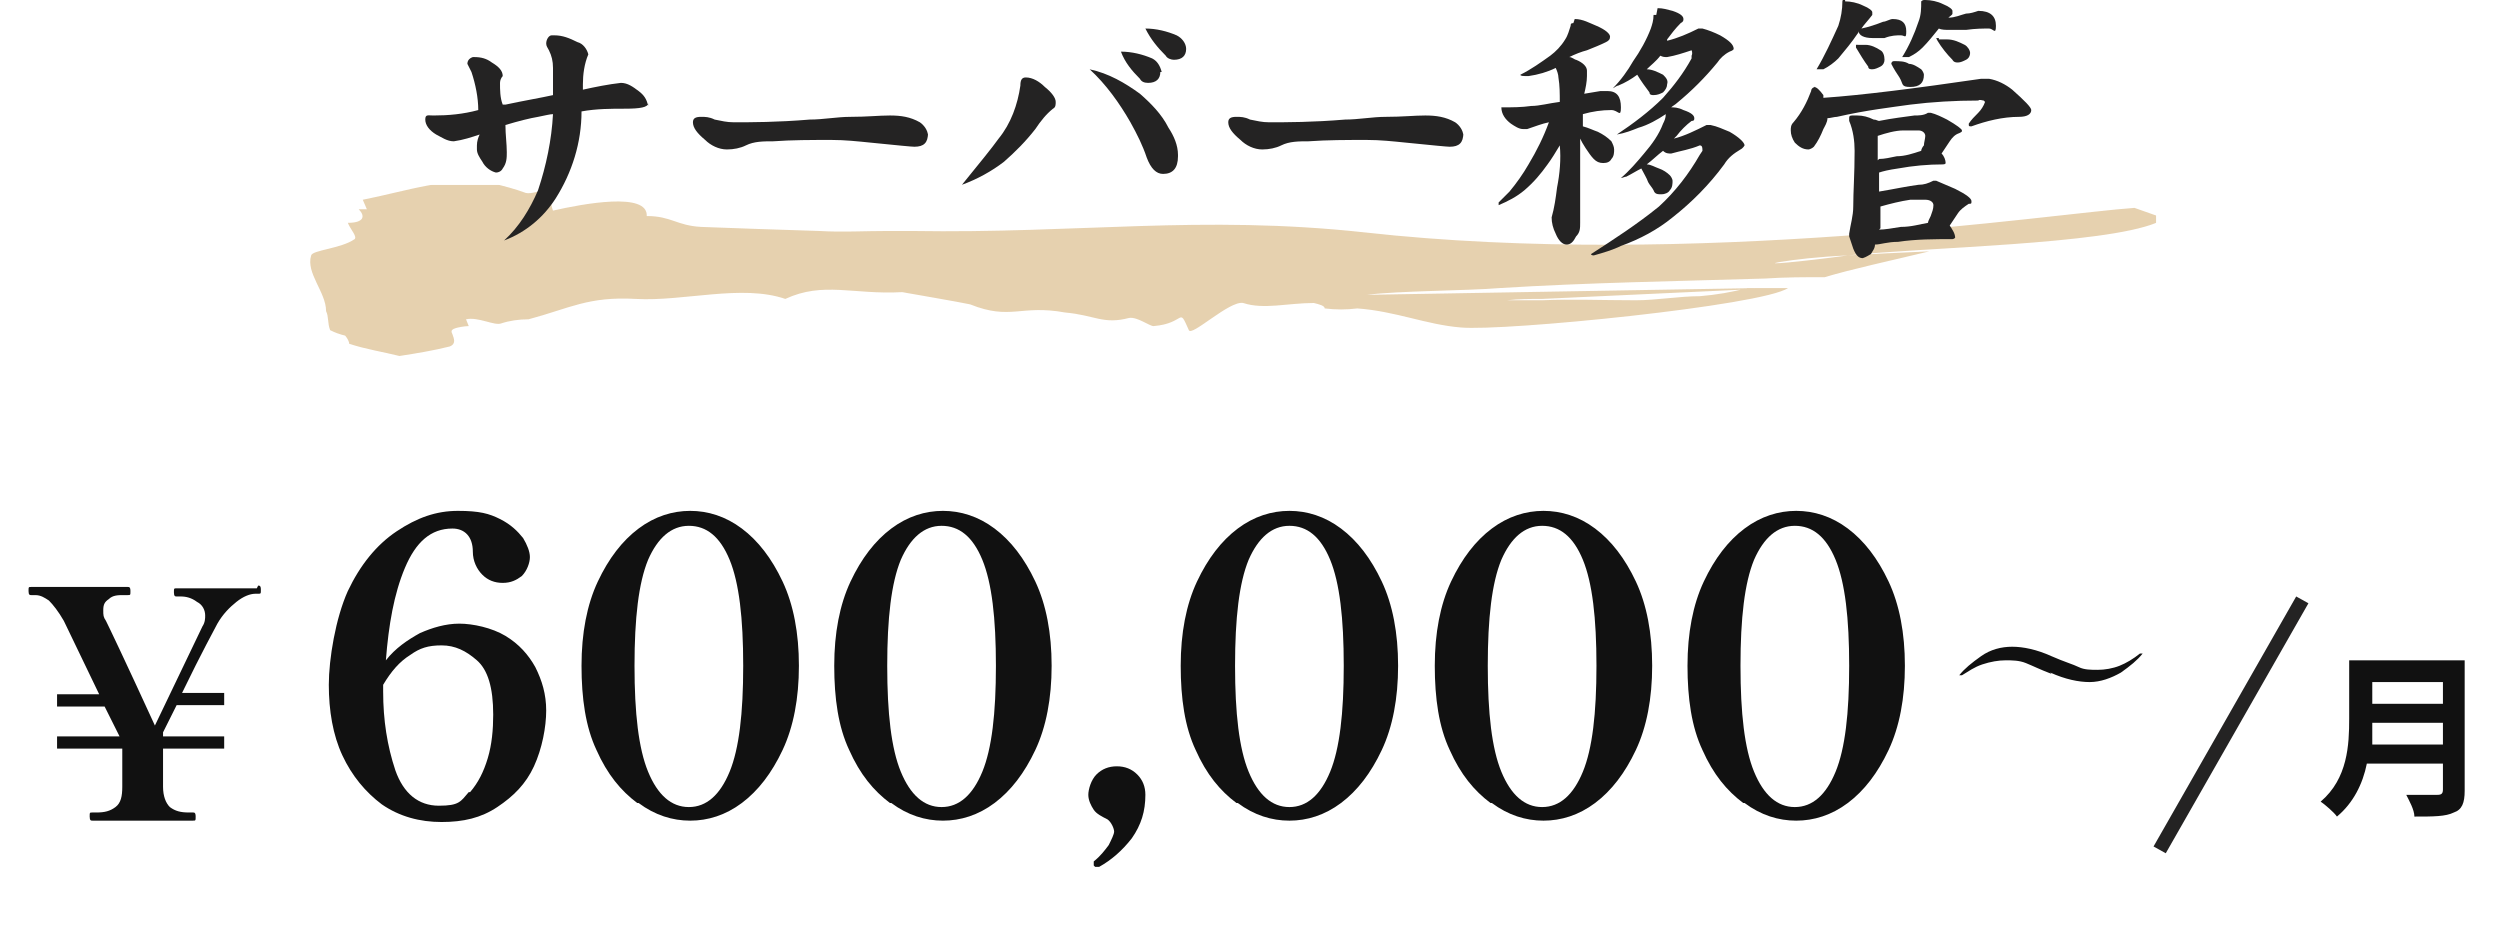 <?xml version="1.0" encoding="UTF-8"?>
<svg id="_レイヤー_1" data-name="レイヤー_1" xmlns="http://www.w3.org/2000/svg" version="1.1" xmlns:xlink="http://www.w3.org/1999/xlink" viewBox="0 0 184 69">
  <!-- Generator: Adobe Illustrator 29.7.1, SVG Export Plug-In . SVG Version: 2.1.1 Build 8)  -->
  <defs>
    <style>
      .st0 {
        fill: #e0c59b;
      }

      .st1 {
        fill: #111;
      }

      .st2 {
        fill: #242323;
      }

      .st3 {
        fill: none;
      }

      .st4 {
        clip-path: url(#clippath-1);
      }

      .st5 {
        isolation: isolate;
      }

      .st6 {
        clip-path: url(#clippath);
      }

      .st7 {
        opacity: .8;
      }
    </style>
    <clipPath id="clippath">
      <rect class="st3" x="22.7" y="13.6" width="136" height="12.8"/>
    </clipPath>
    <clipPath id="clippath-1">
      <rect class="st3" x="22.7" y="13.6" width="136" height="12.8"/>
    </clipPath>
  </defs>
  <g>
    <g class="st5">
      <g class="st5">
        <path class="st1" d="M19,43.1c.1,0,.2,0,.2.3s0,.3-.2.3h-.2c-.4,0-.9.2-1.4.6-.5.4-1,.9-1.4,1.6-.2.4-1.1,2-2.6,5.1h3.1v.9h-3.5l-1,2v.3h4.5v.9h-4.5v2.8c0,.7.2,1.2.5,1.5.4.3.8.4,1.4.4h.3c.1,0,.2,0,.2.3s0,.3-.2.3h-7.4c-.1,0-.2,0-.2-.3s0-.3.2-.3h.3c.6,0,1-.1,1.4-.4.4-.3.5-.8.5-1.5v-2.8h-4.8v-.9h4.6l-1.1-2.2h-3.5v-.9h3.1l-2.6-5.4c-.4-.7-.8-1.2-1.1-1.5-.3-.2-.6-.4-1-.4h-.3c-.1,0-.2,0-.2-.3s0-.3.2-.3h7.1c.1,0,.2,0,.2.3s0,.3-.2.3h-.3c-.4,0-.8,0-1.1.3-.3.2-.4.4-.4.8s0,.5.2.8c.2.4,1.4,2.9,3.6,7.7l3.5-7.3c.2-.3.2-.6.2-.8,0-.4-.2-.8-.6-1-.4-.3-.8-.4-1.2-.4h-.3c-.1,0-.2,0-.2-.3s0-.3.2-.3h5.9Z"/>
      </g>
    </g>
    <g>
      <g>
        <g class="st5">
          <g class="st5">
            <path class="st1" d="M181.4,58.2c0,.9-.2,1.4-.8,1.6-.6.3-1.5.3-2.9.3,0-.5-.4-1.2-.6-1.6.9,0,2,0,2.3,0s.4-.1.4-.4v-1.9h-5.6c-.3,1.5-1,2.9-2.2,3.9-.2-.3-.9-.9-1.2-1.1,2-1.7,2.1-4.2,2.1-6.1v-4.3h8.5v9.6ZM179.8,54.8v-1.6h-5.2c0,.5,0,1,0,1.6h5.3ZM174.6,50.2v1.6h5.2v-1.6h-5.2Z"/>
          </g>
        </g>
        <path class="st2" d="M159.4,62.8l-.9-.5,10.5-18.4.9.5-10.5,18.4Z"/>
      </g>
      <g>
        <g class="st5">
          <g class="st5">
            <path class="st1" d="M151,49.6c-.8-.3-1.4-.6-1.9-.8-.5-.2-1-.2-1.5-.2s-1.1.1-1.7.3-1,.5-1.5.8c0,0,0,0-.1,0s0,0-.1,0,0,0,0,0,0,0,0,0c.4-.5.9-.9,1.6-1.4s1.5-.7,2.3-.7,1.8.2,2.9.7c.9.4,1.6.6,2,.8s.9.2,1.4.2,1.1-.1,1.6-.3c.5-.2,1-.5,1.5-.9,0,0,.1,0,.1,0,0,0,0,0,.1,0,0,0,0,0,0,0s0,0,0,0c-.4.5-.9.9-1.6,1.4-.7.4-1.5.7-2.3.7s-1.8-.2-2.9-.7Z"/>
          </g>
        </g>
        <g class="st5">
          <g class="st5">
            <path class="st1" d="M37.2,46.8c1,.6,1.7,1.4,2.2,2.3.5,1,.8,2,.8,3.2s-.3,2.8-.9,4.1c-.6,1.3-1.5,2.2-2.7,3s-2.5,1.1-4.1,1.1-3.1-.4-4.4-1.3c-1.2-.9-2.2-2.1-2.9-3.6-.7-1.5-1-3.3-1-5.2s.5-4.9,1.4-6.9c.9-1.9,2.1-3.4,3.6-4.4s2.9-1.5,4.5-1.5,2.3.2,3.1.6c.8.4,1.3.9,1.7,1.4.3.5.5,1,.5,1.4s-.2,1-.6,1.4c-.4.3-.8.5-1.4.5s-1.1-.2-1.5-.6c-.4-.4-.7-1-.7-1.7,0-1.1-.6-1.7-1.5-1.7-1.6,0-2.7,1-3.5,2.9-.8,1.9-1.2,4.2-1.4,6.8.7-.9,1.6-1.5,2.5-2,.9-.4,1.9-.7,2.9-.7s2.4.3,3.4.9ZM34.6,58.3c.6-.7,1-1.5,1.3-2.5.3-1,.4-2.1.4-3.2,0-2-.4-3.3-1.2-4-.8-.7-1.6-1.1-2.6-1.1s-1.6.2-2.3.7c-.8.5-1.4,1.2-2,2.2v.5c0,2.1.3,4,.9,5.8.6,1.7,1.7,2.6,3.2,2.6s1.6-.3,2.2-1Z"/>
            <path class="st1" d="M46.9,59.1c-1.2-.9-2.2-2.1-3-3.9-.8-1.7-1.1-3.8-1.1-6.2s.4-4.5,1.2-6.2c.8-1.7,1.8-3,3-3.9,1.2-.9,2.5-1.3,3.8-1.3s2.6.4,3.8,1.3c1.2.9,2.2,2.2,3,3.9.8,1.7,1.2,3.8,1.2,6.2s-.4,4.5-1.2,6.2c-.8,1.7-1.8,3-3,3.9-1.2.9-2.5,1.3-3.8,1.3s-2.6-.4-3.8-1.3ZM53.7,56.8c.7-1.7,1-4.3,1-7.8s-.3-6.1-1-7.8c-.7-1.7-1.7-2.5-3-2.5s-2.3.9-3,2.5c-.7,1.7-1,4.3-1,7.8s.3,6.1,1,7.8c.7,1.7,1.7,2.6,3,2.6s2.3-.9,3-2.6Z"/>
            <path class="st1" d="M65.5,59.1c-1.2-.9-2.2-2.1-3-3.9-.8-1.7-1.1-3.8-1.1-6.2s.4-4.5,1.2-6.2c.8-1.7,1.8-3,3-3.9,1.2-.9,2.5-1.3,3.8-1.3s2.6.4,3.8,1.3c1.2.9,2.2,2.2,3,3.9.8,1.7,1.2,3.8,1.2,6.2s-.4,4.5-1.2,6.2c-.8,1.7-1.8,3-3,3.9-1.2.9-2.5,1.3-3.8,1.3s-2.6-.4-3.8-1.3ZM72.3,56.8c.7-1.7,1-4.3,1-7.8s-.3-6.1-1-7.8c-.7-1.7-1.7-2.5-3-2.5s-2.3.9-3,2.5c-.7,1.7-1,4.3-1,7.8s.3,6.1,1,7.8c.7,1.7,1.7,2.6,3,2.6s2.3-.9,3-2.6Z"/>
            <path class="st1" d="M80.5,63.7c0,0,0-.1,0-.2s0,0,0-.1c.5-.4.8-.8,1.1-1.2.2-.4.4-.8.4-1s-.2-.7-.5-.9c-.4-.2-.8-.4-1-.7-.2-.3-.4-.7-.4-1.1s.2-1.1.6-1.5c.4-.4.9-.6,1.5-.6s1.1.2,1.5.6c.4.4.6.9.6,1.5,0,1.2-.3,2.2-1,3.2-.7.9-1.5,1.6-2.4,2.1h-.1c0,0-.1,0-.2,0Z"/>
            <path class="st1" d="M91,59.1c-1.2-.9-2.2-2.1-3-3.9-.8-1.7-1.1-3.8-1.1-6.2s.4-4.5,1.2-6.2c.8-1.7,1.8-3,3-3.9,1.2-.9,2.5-1.3,3.8-1.3s2.6.4,3.8,1.3c1.2.9,2.2,2.2,3,3.9.8,1.7,1.2,3.8,1.2,6.2s-.4,4.5-1.2,6.2c-.8,1.7-1.8,3-3,3.9-1.2.9-2.5,1.3-3.8,1.3s-2.6-.4-3.8-1.3ZM97.9,56.8c.7-1.7,1-4.3,1-7.8s-.3-6.1-1-7.8c-.7-1.7-1.7-2.5-3-2.5s-2.3.9-3,2.5c-.7,1.7-1,4.3-1,7.8s.3,6.1,1,7.8c.7,1.7,1.7,2.6,3,2.6s2.3-.9,3-2.6Z"/>
            <path class="st1" d="M109.7,59.1c-1.2-.9-2.2-2.1-3-3.9-.8-1.7-1.1-3.8-1.1-6.2s.4-4.5,1.2-6.2c.8-1.7,1.8-3,3-3.9,1.2-.9,2.5-1.3,3.8-1.3s2.6.4,3.8,1.3c1.2.9,2.2,2.2,3,3.9.8,1.7,1.2,3.8,1.2,6.2s-.4,4.5-1.2,6.2c-.8,1.7-1.8,3-3,3.9-1.2.9-2.5,1.3-3.8,1.3s-2.6-.4-3.8-1.3ZM116.5,56.8c.7-1.7,1-4.3,1-7.8s-.3-6.1-1-7.8c-.7-1.7-1.7-2.5-3-2.5s-2.3.9-3,2.5c-.7,1.7-1,4.3-1,7.8s.3,6.1,1,7.8c.7,1.7,1.7,2.6,3,2.6s2.3-.9,3-2.6Z"/>
            <path class="st1" d="M128.3,59.1c-1.2-.9-2.2-2.1-3-3.9-.8-1.7-1.1-3.8-1.1-6.2s.4-4.5,1.2-6.2c.8-1.7,1.8-3,3-3.9,1.2-.9,2.5-1.3,3.8-1.3s2.6.4,3.8,1.3c1.2.9,2.2,2.2,3,3.9.8,1.7,1.2,3.8,1.2,6.2s-.4,4.5-1.2,6.2c-.8,1.7-1.8,3-3,3.9-1.2.9-2.5,1.3-3.8,1.3s-2.6-.4-3.8-1.3ZM135.1,56.8c.7-1.7,1-4.3,1-7.8s-.3-6.1-1-7.8c-.7-1.7-1.7-2.5-3-2.5s-2.3.9-3,2.5c-.7,1.7-1,4.3-1,7.8s.3,6.1,1,7.8,1.7,2.6,3,2.6,2.3-.9,3-2.6Z"/>
          </g>
        </g>
      </g>
    </g>
  </g>
  <g>
    <g>
      <path class="st0" d="M162.8,23.3h0Z"/>
      <g class="st6">
        <g class="st7">
          <g class="st4">
            <path class="st0" d="M158.7,16.4c-3.9,1.6-17,1.8-22.7,2.4-2.2.1-3.9.3-5.1.5-1.1.2,1.4,0,5.1-.5,1.7-.1,3.6-.2,6-.3-2.9.7-5.7,1.3-7.7,1.9-1.5,0-2.9,0-4.4.1-6.6.2-13,.3-19.5.7-2.4.2-7.5.2-9.8.5l28.8-.5c-.3,0-.5,0-.8.1l-15.1.7c-.9,0-1.7,0-2.6.1h2.6c2.2-.1,4.4,0,6.9,0,1.5,0,3.2-.3,4.7-.3,1.2-.1,2.4-.3,3.5-.6h2.3c.2,0,.5,0,.7,0,0,0,0,0,0,0-1.9,1.3-20.9,3.2-24.1,2.9-2.5-.2-4.8-1.2-7.6-1.4-.8.1-1.6.1-2.4,0,0-.2-.4-.3-.8-.4-1.9,0-3.7.5-5.2,0-1-.2-3.8,2.5-4,2-.8-1.8-.2-.5-2.6-.3-.3,0-1.2-.7-1.8-.6-1.9.5-2.5-.2-4.7-.4-3.3-.6-4,.6-7-.6-.4-.1-5-.9-5-.9-3.6.2-5.8-.8-8.6.5-3.2-1.1-7.5.2-11,0s-4.9.7-7.9,1.5c-.7,0-1.4.1-2,.3-.5.2-1.7-.5-2.6-.3l.2.5c-.3,0-.9.1-1.1.2s-.2.2-.1.4c.1.3.3.7-.2.9-1.2.3-2.4.5-3.7.7-1.2-.3-2.5-.5-3.7-.9,0-.2-.2-.5-.3-.6-.4-.1-.7-.2-1.1-.4-.2-.5-.1-1-.3-1.4,0-1.4-1.5-2.8-1.1-4.1.1-.4,2.2-.5,3.2-1.2.2-.2-.3-.7-.5-1.2,1.2,0,1.3-.5.8-1h.6c0,0-.3-.7-.3-.7,3.1-.6,6.5-1.8,9.6-1.2.8.2,1.6.4,2.4.7.4.1,1.1-.2,1.4-.2.5.5.4,1,.6,1.5,2.2-.5,7-1.4,6.9.4,1.8,0,2.2.7,4,.8,2.5.1,5.6.2,8.7.3,1.7.1,3.3,0,5,0,.6,0,1.2,0,1.8,0,12.3.2,21.3-1.2,33.3.1,24.2,2.7,50.8-1.4,56.7-1.8l1.7.6Z"/>
          </g>
        </g>
      </g>
    </g>
    <g>
      <path class="st2" d="M47.7,7.6c0,.3-.6.4-1.7.4-1,0-2.1,0-3.2.2,0,2.3-.7,4.5-1.9,6.4-.9,1.4-2.2,2.5-3.8,3.1,1.1-1,1.9-2.3,2.5-3.7.6-1.8,1-3.7,1.1-5.6-.2,0-.6.1-1.1.2-.6.1-1.4.3-2.4.6,0,.7.1,1.4.1,2,0,.4,0,.8-.3,1.2-.1.2-.3.3-.5.3-.4-.1-.8-.4-1-.8-.2-.3-.4-.6-.4-.9,0-.1,0-.2,0-.3,0-.3.1-.6.2-.8-.6.2-1.2.4-1.9.5-.5,0-.9-.3-1.3-.5-.5-.3-.8-.7-.8-1.1s.2-.3.6-.3c1.1,0,2.2-.1,3.3-.4,0-.9-.2-1.9-.5-2.8-.1-.2-.2-.4-.3-.6,0-.2.1-.4.4-.5,0,0,0,0,.1,0,.5,0,.9.1,1.3.4.5.3.8.6.8,1-.1.1-.2.3-.2.5,0,.5,0,1.1.2,1.6,0,0,.1,0,.2,0,1.4-.3,2.6-.5,3.5-.7,0-1.1,0-1.8,0-2,0-.5-.1-.9-.3-1.3-.1-.2-.2-.3-.2-.5,0-.3.2-.6.4-.6,0,0,.1,0,.2,0,.6,0,1.1.2,1.7.5.4.1.7.5.8.9-.3.7-.4,1.5-.4,2.2v.4c.9-.2,1.9-.4,2.8-.5.5,0,.9.3,1.3.6.4.3.6.6.7,1.1"/>
      <path class="st2" d="M68.3,9.8c0,.7-.3,1-1,1-.2,0-1.2-.1-3.2-.3-1-.1-1.9-.2-2.9-.2-1.5,0-2.9,0-4.3.1-.7,0-1.4,0-2,.3-.4.2-.9.3-1.4.3-.6,0-1.2-.3-1.6-.7-.6-.5-.9-.9-.9-1.3,0-.3.2-.4.6-.4.3,0,.6,0,1,.2.5.1.9.2,1.4.2,1.3,0,3.2,0,5.6-.2,1,0,2-.2,3-.2,1.2,0,2.1-.1,2.9-.1.8,0,1.5.1,2.2.5.3.2.6.6.6,1"/>
      <path class="st2" d="M77.7,7.5c0,.2,0,.4-.2.5-.5.4-.9.9-1.3,1.5-.7.9-1.5,1.7-2.3,2.4-.9.7-2,1.3-3.1,1.7,1.3-1.6,2.2-2.7,2.7-3.4.9-1.1,1.4-2.5,1.6-3.9,0-.4.1-.6.4-.6.5,0,1,.3,1.4.7.5.4.8.8.8,1.1M86.7,11.5c0,.9-.4,1.3-1.1,1.3-.5,0-.9-.4-1.2-1.2-.3-.9-.7-1.7-1.2-2.6-.8-1.4-1.8-2.8-3-3.9,1.4.3,2.6,1,3.7,1.8.8.7,1.6,1.5,2.1,2.5.4.6.7,1.3.7,2M85.4,5.3c0,.5-.3.8-.9.8-.3,0-.5-.1-.6-.3-.6-.6-1.1-1.2-1.4-2,.8,0,1.6.2,2.3.5.4.2.6.6.7,1M87.3,3.6c0,.5-.3.8-.9.8-.2,0-.5-.1-.6-.3-.6-.6-1.1-1.2-1.5-2,.8,0,1.6.2,2.3.5.4.2.7.6.7,1"/>
      <path class="st2" d="M107.7,9.8c0,.7-.3,1-1,1-.2,0-1.2-.1-3.2-.3-1-.1-1.9-.2-2.9-.2-1.5,0-2.9,0-4.3.1-.7,0-1.4,0-2,.3-.4.2-.9.3-1.4.3-.6,0-1.2-.3-1.6-.7-.6-.5-.9-.9-.9-1.3,0-.3.2-.4.6-.4.3,0,.6,0,1,.2.5.1.9.2,1.4.2,1.3,0,3.2,0,5.6-.2,1,0,2-.2,3-.2,1.2,0,2.1-.1,2.9-.1.8,0,1.5.1,2.2.5.3.2.6.6.6,1"/>
      <path class="st2" d="M115.9,1.4c.6,0,1.1.3,1.6.5.7.3,1,.6,1,.8,0,.2-.1.3-.3.4-.4.2-.9.4-1.4.6-.4.1-.9.3-1.3.5,0,0,0,0,0,0,.2,0,.4.2.5.2.5.2.8.5.8.8,0,.1,0,.3,0,.4,0,.4-.1.9-.2,1.3l1.2-.2c.2,0,.4,0,.5,0,.7,0,1,.4,1,1.2s-.2.2-.7.2c-.7,0-1.4.1-2.1.3,0,.3,0,.6,0,.9.4.1.8.3,1.1.4.4.2.7.4,1,.7.1.2.2.4.2.6,0,.2,0,.5-.2.7-.1.2-.3.3-.6.3-.3,0-.5-.1-.7-.3-.2-.2-.4-.5-.6-.8-.2-.3-.3-.5-.4-.7,0,.1,0,.3,0,.4v5.8c0,.4,0,.7-.3,1-.2.4-.4.6-.7.6s-.6-.3-.8-.8c-.2-.4-.3-.8-.3-1.2.2-.7.3-1.4.4-2.2.2-1,.3-2.1.2-3.1-.3.5-.6,1-.9,1.4-.5.7-1,1.3-1.7,1.9-.6.5-1.2.8-1.9,1.1v-.2c.3-.3.5-.5.8-.8.5-.6,1-1.3,1.4-2,.6-1,1.1-2,1.5-3.1,0,0,0,0,0,0-.5.1-1,.3-1.6.5h-.3c-.3,0-.6-.2-.9-.4-.4-.3-.7-.7-.7-1.2,0,0,0,0,.2,0,.6,0,1.3,0,2-.1.6,0,1.3-.2,2.1-.3,0-.6,0-1.2-.1-1.8,0-.2-.1-.5-.2-.7-.6.3-1.3.5-2,.6-.4,0-.6,0-.6-.1.8-.4,1.5-.9,2.2-1.4.4-.3.8-.7,1.1-1.2.2-.3.3-.7.4-1,0-.1,0-.2.2-.2,0,0,0,0,0,0M122,.6c.4,0,.7.1,1.1.2.6.2.8.4.8.6,0,.1,0,.2-.2.3-.4.4-.7.8-1,1.2,0,0,0,0,0,.1.8-.2,1.5-.5,2.3-.9,0,0,.2,0,.3,0,.4.1.9.3,1.3.5.7.4,1,.7,1,1,0,0,0,.1-.3.2-.4.2-.7.5-.9.8-.9,1.1-1.9,2.1-3,3-.1.1-.3.2-.4.3.2,0,.5,0,.9.2.6.2.8.4.8.6,0,.1,0,.2-.2.2-.4.3-.8.7-1.1,1.1,0,0-.1.1-.2.2.8-.2,1.6-.6,2.4-1,.1,0,.2,0,.3,0,.5.1.9.3,1.4.5.7.4,1.1.8,1.1,1,0,0-.1.2-.3.3-.5.3-.9.6-1.2,1.1-1.1,1.5-2.4,2.8-3.8,3.9-1.1.9-2.4,1.6-3.8,2.1-.6.3-1.3.5-2,.7,0,0-.2,0-.2-.1,0,0,0,0,0,0,1.7-1.1,3.4-2.2,5-3.5,1.2-1.1,2.2-2.4,3-3.8l.2-.3c0-.2,0-.4-.2-.4-.7.3-1.4.4-2.1.6-.2,0-.4,0-.6-.2h0c-.4.3-.8.7-1.2,1,.3,0,.6.2.9.3.3.1.6.3.8.5.1.1.2.3.2.4,0,.2,0,.5-.2.7-.1.2-.4.3-.6.3-.3,0-.5,0-.6-.3-.1-.2-.3-.4-.4-.6-.1-.3-.3-.6-.5-1,0,0,0,0,0,0-.4.2-.7.4-1.1.6-.1,0-.3.1-.4.1,0,0,0,0,0,0,0,0,0,0,0,0,.6-.5,1.2-1.2,1.7-1.8.6-.7,1.1-1.4,1.4-2.2.1-.2.2-.4.2-.7-.6.4-1.3.8-2,1-.5.2-1,.4-1.6.5,0,0,0,0,0,0,1.2-.8,2.4-1.7,3.4-2.7.8-.9,1.5-1.8,2.1-2.9v-.2c.1-.2,0-.4,0-.4-.6.2-1.2.4-1.8.5-.2,0-.3,0-.5-.1-.3.4-.7.7-1,1,0,0,0,0,0,0,.4,0,.8.2,1.2.4.2.2.4.4.3.7,0,.2-.1.4-.3.6-.2.1-.4.2-.7.2-.1,0-.3,0-.3-.2-.3-.4-.6-.8-.9-1.3-.4.3-.9.6-1.4.8-.1,0-.2.1-.4.2,0,0,0,0,0,0,0,0,0,0,0,0,.6-.6,1.1-1.3,1.5-2,.5-.7,1-1.6,1.3-2.4.1-.3.2-.6.2-1,0,0,0,0,.2,0"/>
      <path class="st2" d="M133.5,6.4c.2,0,.4.2.7.6,0,0,0,.2,0,.2,2.9-.2,6.8-.7,11.6-1.4.2,0,.4,0,.6,0,.6.1,1.2.4,1.7.8.9.8,1.4,1.3,1.4,1.5,0,.3-.3.5-.9.5-1.2,0-2.4.3-3.5.7-.2,0-.2,0-.2-.2.2-.3.4-.5.7-.8.2-.2.4-.5.5-.8,0,0,0,0-.1-.1-.1,0-.3-.1-.4,0-1.7,0-3.4.1-5,.3-1.4.2-3.2.4-5.4.9-.2,0-.5.1-.7.1,0,.3-.2.6-.3.8-.2.5-.4.9-.7,1.3-.1.1-.3.2-.4.2-.4,0-.7-.2-1-.5-.2-.3-.3-.6-.3-.9,0-.2,0-.4.2-.6.6-.7,1-1.5,1.3-2.3,0-.2.2-.3.3-.3M135.8.1c.4,0,.9.1,1.3.3.5.2.7.4.7.5,0,0,0,.2,0,.2-.3.4-.6.7-.8,1,.5-.1,1.1-.3,1.6-.5.2,0,.5-.2.7-.2.7,0,1,.3,1,.9s-.1.3-.4.3c-.3,0-.7,0-1.2.2-.3,0-.6,0-.9,0-.6,0-1-.2-1-.5,0,0,0,.1-.1.2-.4.6-.9,1.2-1.4,1.8-.3.3-.7.6-1.1.8,0,0-.2,0-.3,0-.1,0-.2,0-.2,0,.6-1,1.1-2.1,1.6-3.2.2-.6.3-1.2.3-1.8,0-.1.1-.2.2-.2M136.7,8.5c.4,0,.8.1,1.2.3.2,0,.3.1.4.1,1-.2,1.9-.3,2.6-.4.3,0,.7,0,1-.2,0,0,.1,0,.2,0,.4.1.8.3,1.2.5.7.4,1.1.7,1.1.8s0,.1-.2.2c-.3.1-.5.3-.7.6-.2.3-.4.6-.6.9.2.2.3.5.3.7,0,0,0,.1-.2.1-1.1,0-2.2.1-3.3.3-.7.1-1.1.2-1.4.3,0,.5,0,.9,0,1.4,0,0,0,0,0,0,1.2-.2,2.1-.4,2.9-.5.4,0,.7-.1,1.1-.3,0,0,.1,0,.2,0,.5.2.9.4,1.4.6.8.4,1.2.7,1.2.9s0,.2-.2.2c-.3.2-.6.4-.8.7-.2.3-.4.6-.6.9h0c.2.3.4.6.4.9,0,0-.1.1-.2.1-1.3,0-2.7,0-4,.2-.8,0-1.3.2-1.7.2h0c0,.3-.2.5-.3.7-.2.1-.3.2-.6.3-.3,0-.5-.2-.7-.7-.1-.3-.2-.6-.3-.9,0,0,0,0,0-.2.1-.7.3-1.3.3-2,0-1.1.1-2.4.1-4.1,0-.7-.1-1.5-.4-2.2,0,0,0-.1,0-.2,0-.1,0-.2.2-.2M136.7,3.3c.2,0,.4,0,.6,0,.4,0,.8.2,1.1.4.2.1.3.4.3.7,0,.2-.1.4-.3.5-.2.1-.4.2-.6.2-.1,0-.3,0-.3-.2-.3-.4-.6-.9-.9-1.4,0,0,0-.1,0-.2,0,0,0,0,.2,0M138.3,16.9c.4,0,1-.1,1.6-.2.8,0,1.4-.2,2-.3,0-.1.1-.3.2-.5.1-.3.2-.5.2-.8,0-.2-.2-.4-.6-.4-.4,0-.7,0-1.1,0-.7.1-1.5.3-2.2.5,0,.6,0,1.1,0,1.6M138.3,11.7c.4,0,.8-.1,1.3-.2.6,0,1.2-.2,1.8-.4,0-.1.1-.3.2-.4,0-.2.1-.5.1-.7,0-.2-.2-.4-.5-.4-.4,0-.7,0-1.1,0-.6,0-1.3.2-1.9.4,0,.2,0,.4,0,.7v1.1ZM139.4,4.5c.4,0,.8,0,1.1.2.3,0,.6.2.9.4.1.1.2.3.2.4,0,.6-.3.9-1,.9s-.5-.2-.8-.7c-.2-.3-.4-.6-.6-1,0,0,0-.2.2-.2M141.7,0c.4,0,.9.1,1.3.3.5.2.7.4.7.5,0,0,0,.1,0,.2,0,.1-.2.2-.3.3.5,0,.9-.2,1.3-.3.3,0,.6-.1.9-.2.9,0,1.3.4,1.3,1.1s-.2.2-.5.2c-.4,0-1,0-1.7.1-.4,0-.9,0-1.2,0-.3,0-.6,0-.8-.1-.4.5-.8,1-1.2,1.4-.3.3-.6.5-1,.7,0,0-.2,0-.3,0-.1,0-.2,0-.2,0,.5-.8.9-1.7,1.2-2.6.2-.5.2-1,.2-1.5,0,0,.1-.1.2-.1M142.7,2.9c.2,0,.4,0,.6,0,.5,0,.9.2,1.3.4.2.1.4.4.4.6,0,.2-.1.4-.3.5-.2.1-.4.2-.6.2-.1,0-.3,0-.4-.2-.4-.4-.8-.9-1.1-1.4,0,0,0,0-.1-.2,0,0,0,0,.2,0"/>
    </g>
  </g>
</svg>